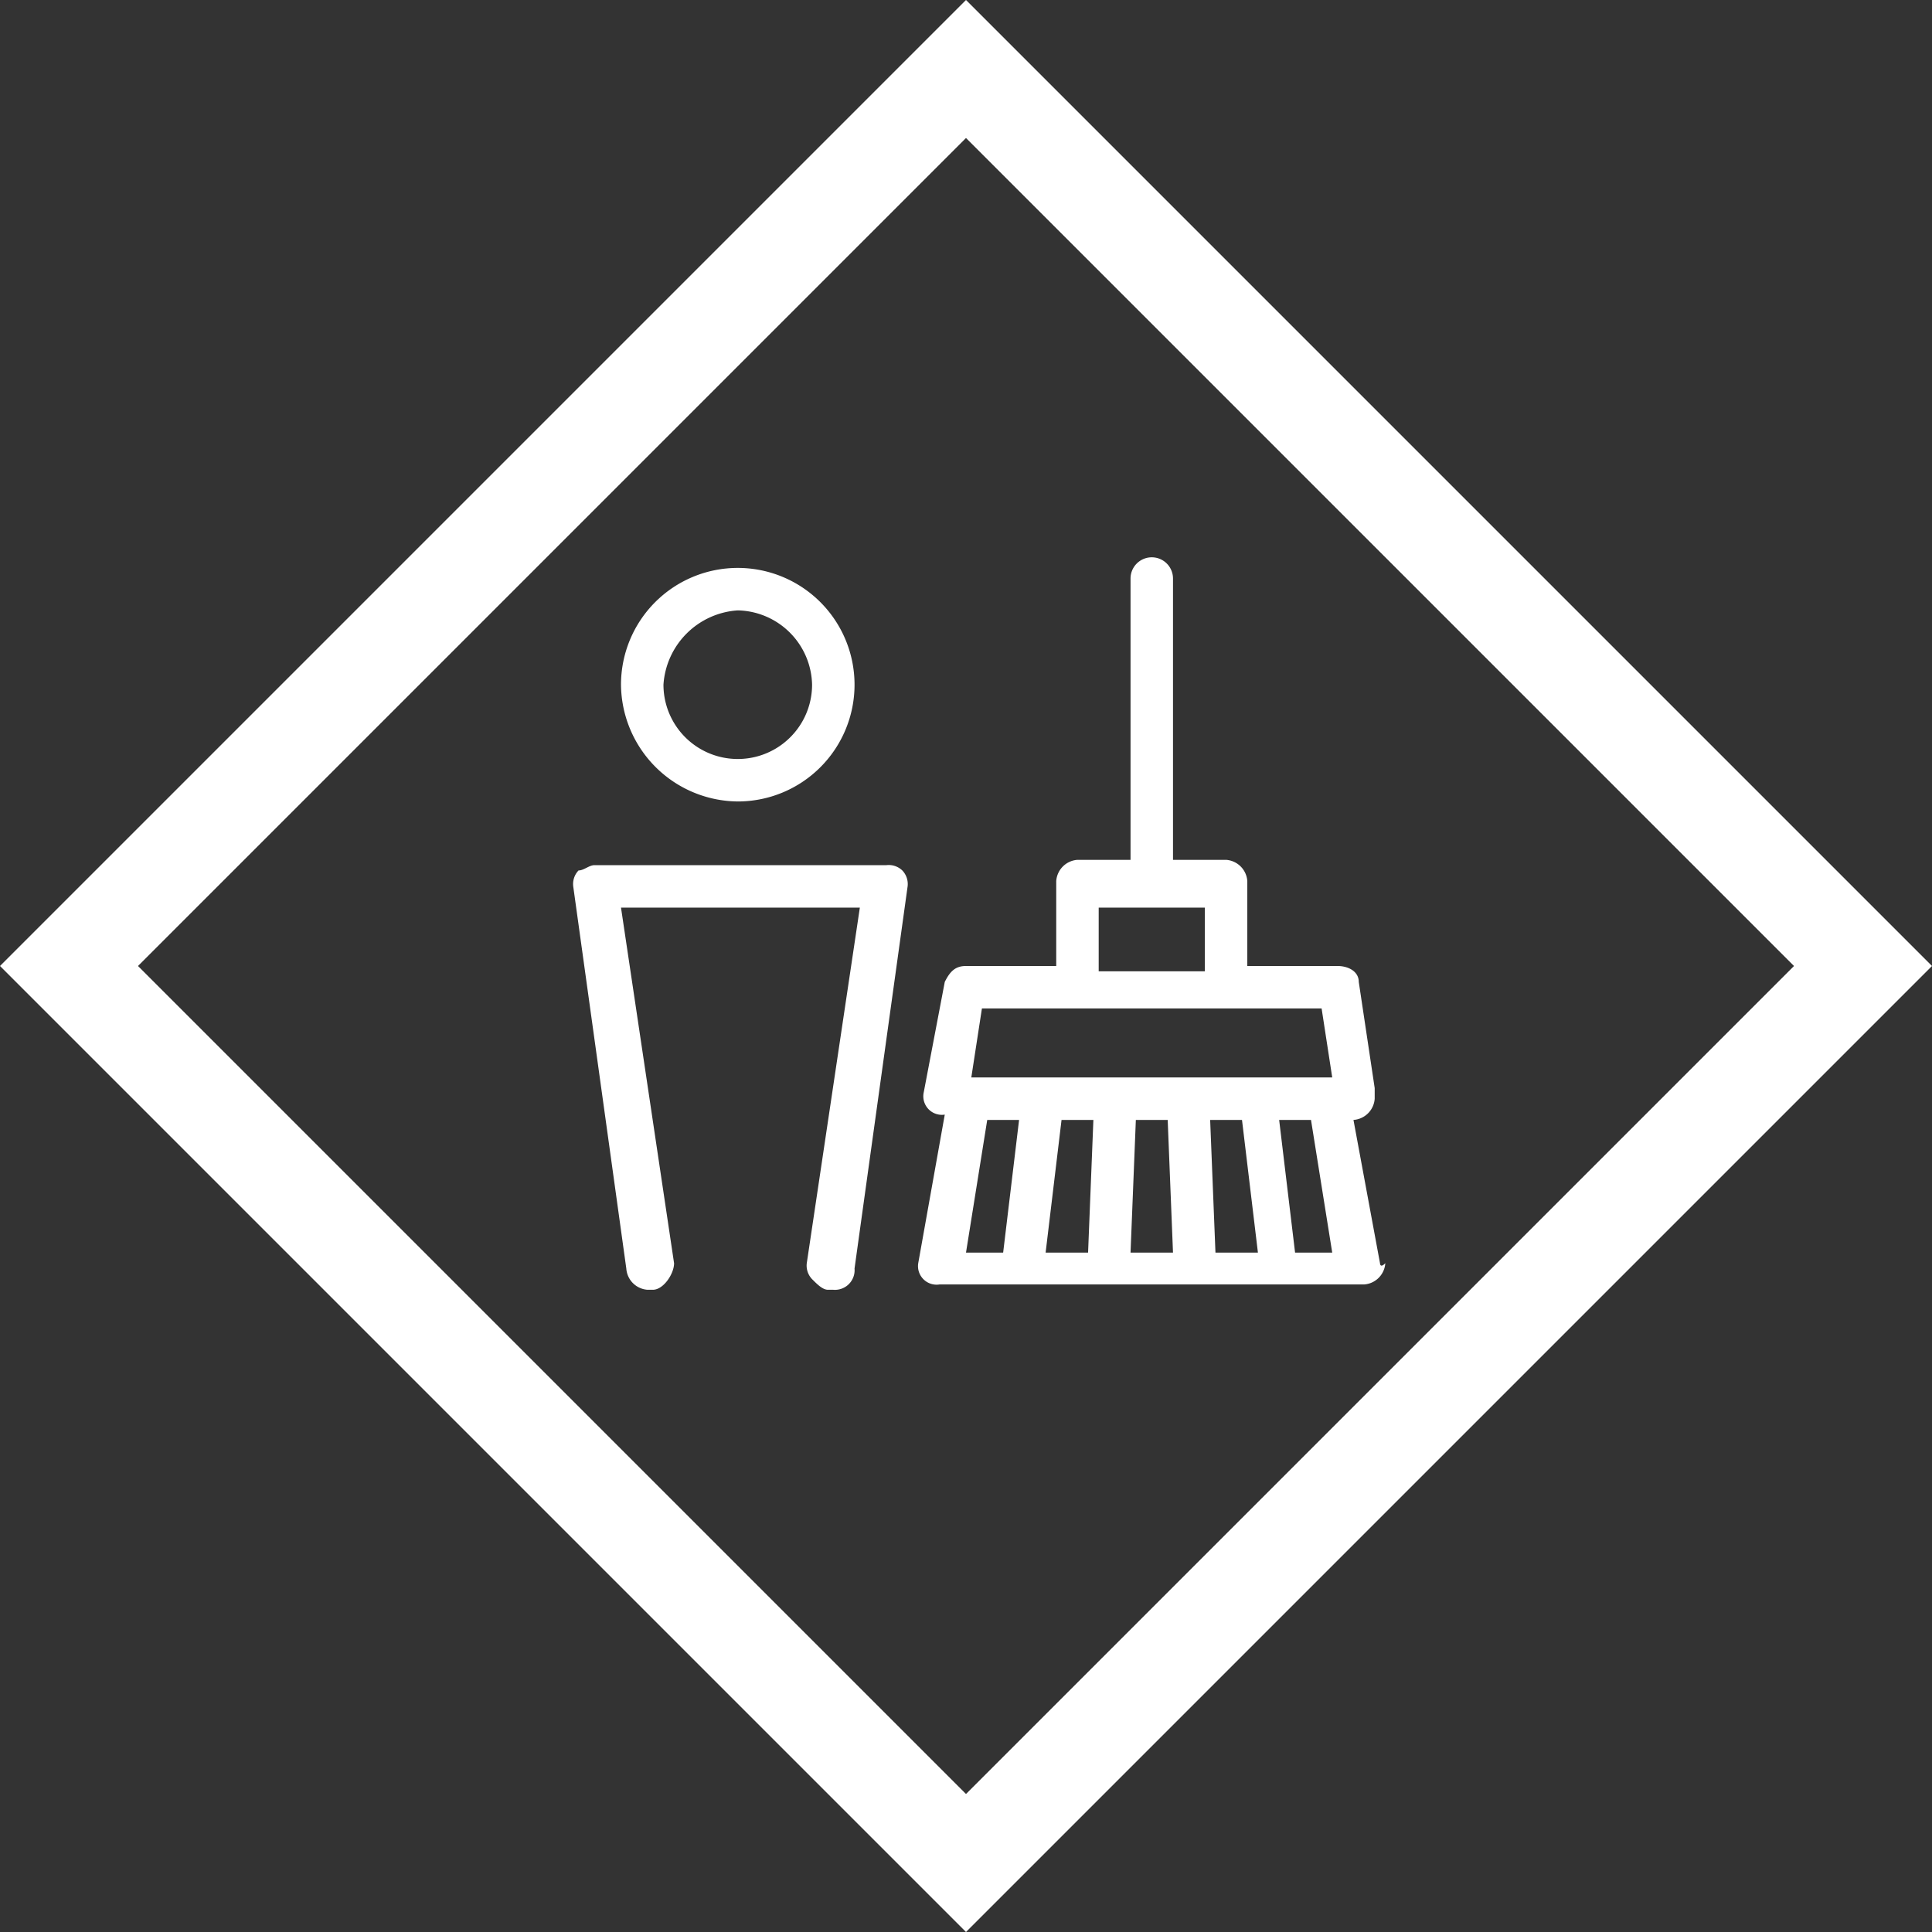 <svg xmlns="http://www.w3.org/2000/svg" viewBox="0 0 36.4 36.4" width="68" height="68"><rect x="0" y="0" width="36.4" height="36.4" fill="#333333" stroke="none"/><defs><style>.a{fill:#fff}</style></defs><path class="a" d="M18.2 2.6l15.6 15.6-15.6 15.6L2.6 18.2 18.2 2.6m0-2.6l-1.3 1.3L1.3 16.9 0 18.2l1.3 1.3 15.6 15.6 1.3 1.3 1.3-1.3 15.6-15.6 1.3-1.3-1.3-1.3L19.5 1.3z"/><path class="a" d="M26 23.8l-.5-2.7a.43.43 0 00.4-.4v-.2l-.3-2c0-.2-.2-.3-.4-.3h-1.7v-1.6a.43.43 0 00-.4-.4h-1v-5.3a.4.4 0 00-.8 0v5.3h-1a.43.43 0 00-.4.4v1.6h-1.7c-.2 0-.3.1-.4.3l-.4 2.1a.35.35 0 00.4.4l-.5 2.8a.35.35 0 00.4.4h8a.43.43 0 00.4-.4c-.1.1-.1 0-.1 0zm-5.3-6.7h2v1.2h-2zM18.5 19h6.4l.2 1.3h-6.8zm2.1 2.1l-.1 2.5h-.8l.3-2.5zm.8 0h.6l.1 2.5h-.8zm1.4 0h.6l.3 2.5h-.8zm-4.2 0h.6l-.3 2.5h-.7zm5.8 2.5l-.3-2.5h.6l.4 2.5zM17 16.4a.37.37 0 00-.3-.1h-5.5c-.1 0-.2.1-.3.1a.37.37 0 00-.1.3l1 7.2a.43.43 0 00.4.4h.1c.2 0 .4-.3.4-.5l-1-6.7h4.5l-1 6.7a.37.37 0 00.1.3c.1.1.2.2.3.2h.1a.37.37 0 00.4-.4l1-7.2a.37.37 0 00-.1-.3zm-3.1-1.3a2.2 2.2 0 10-2.2-2.2 2.22 2.22 0 002.2 2.2zm0-3.6a1.43 1.43 0 011.4 1.4 1.4 1.4 0 01-2.8 0 1.5 1.5 0 011.4-1.4z"/></svg>